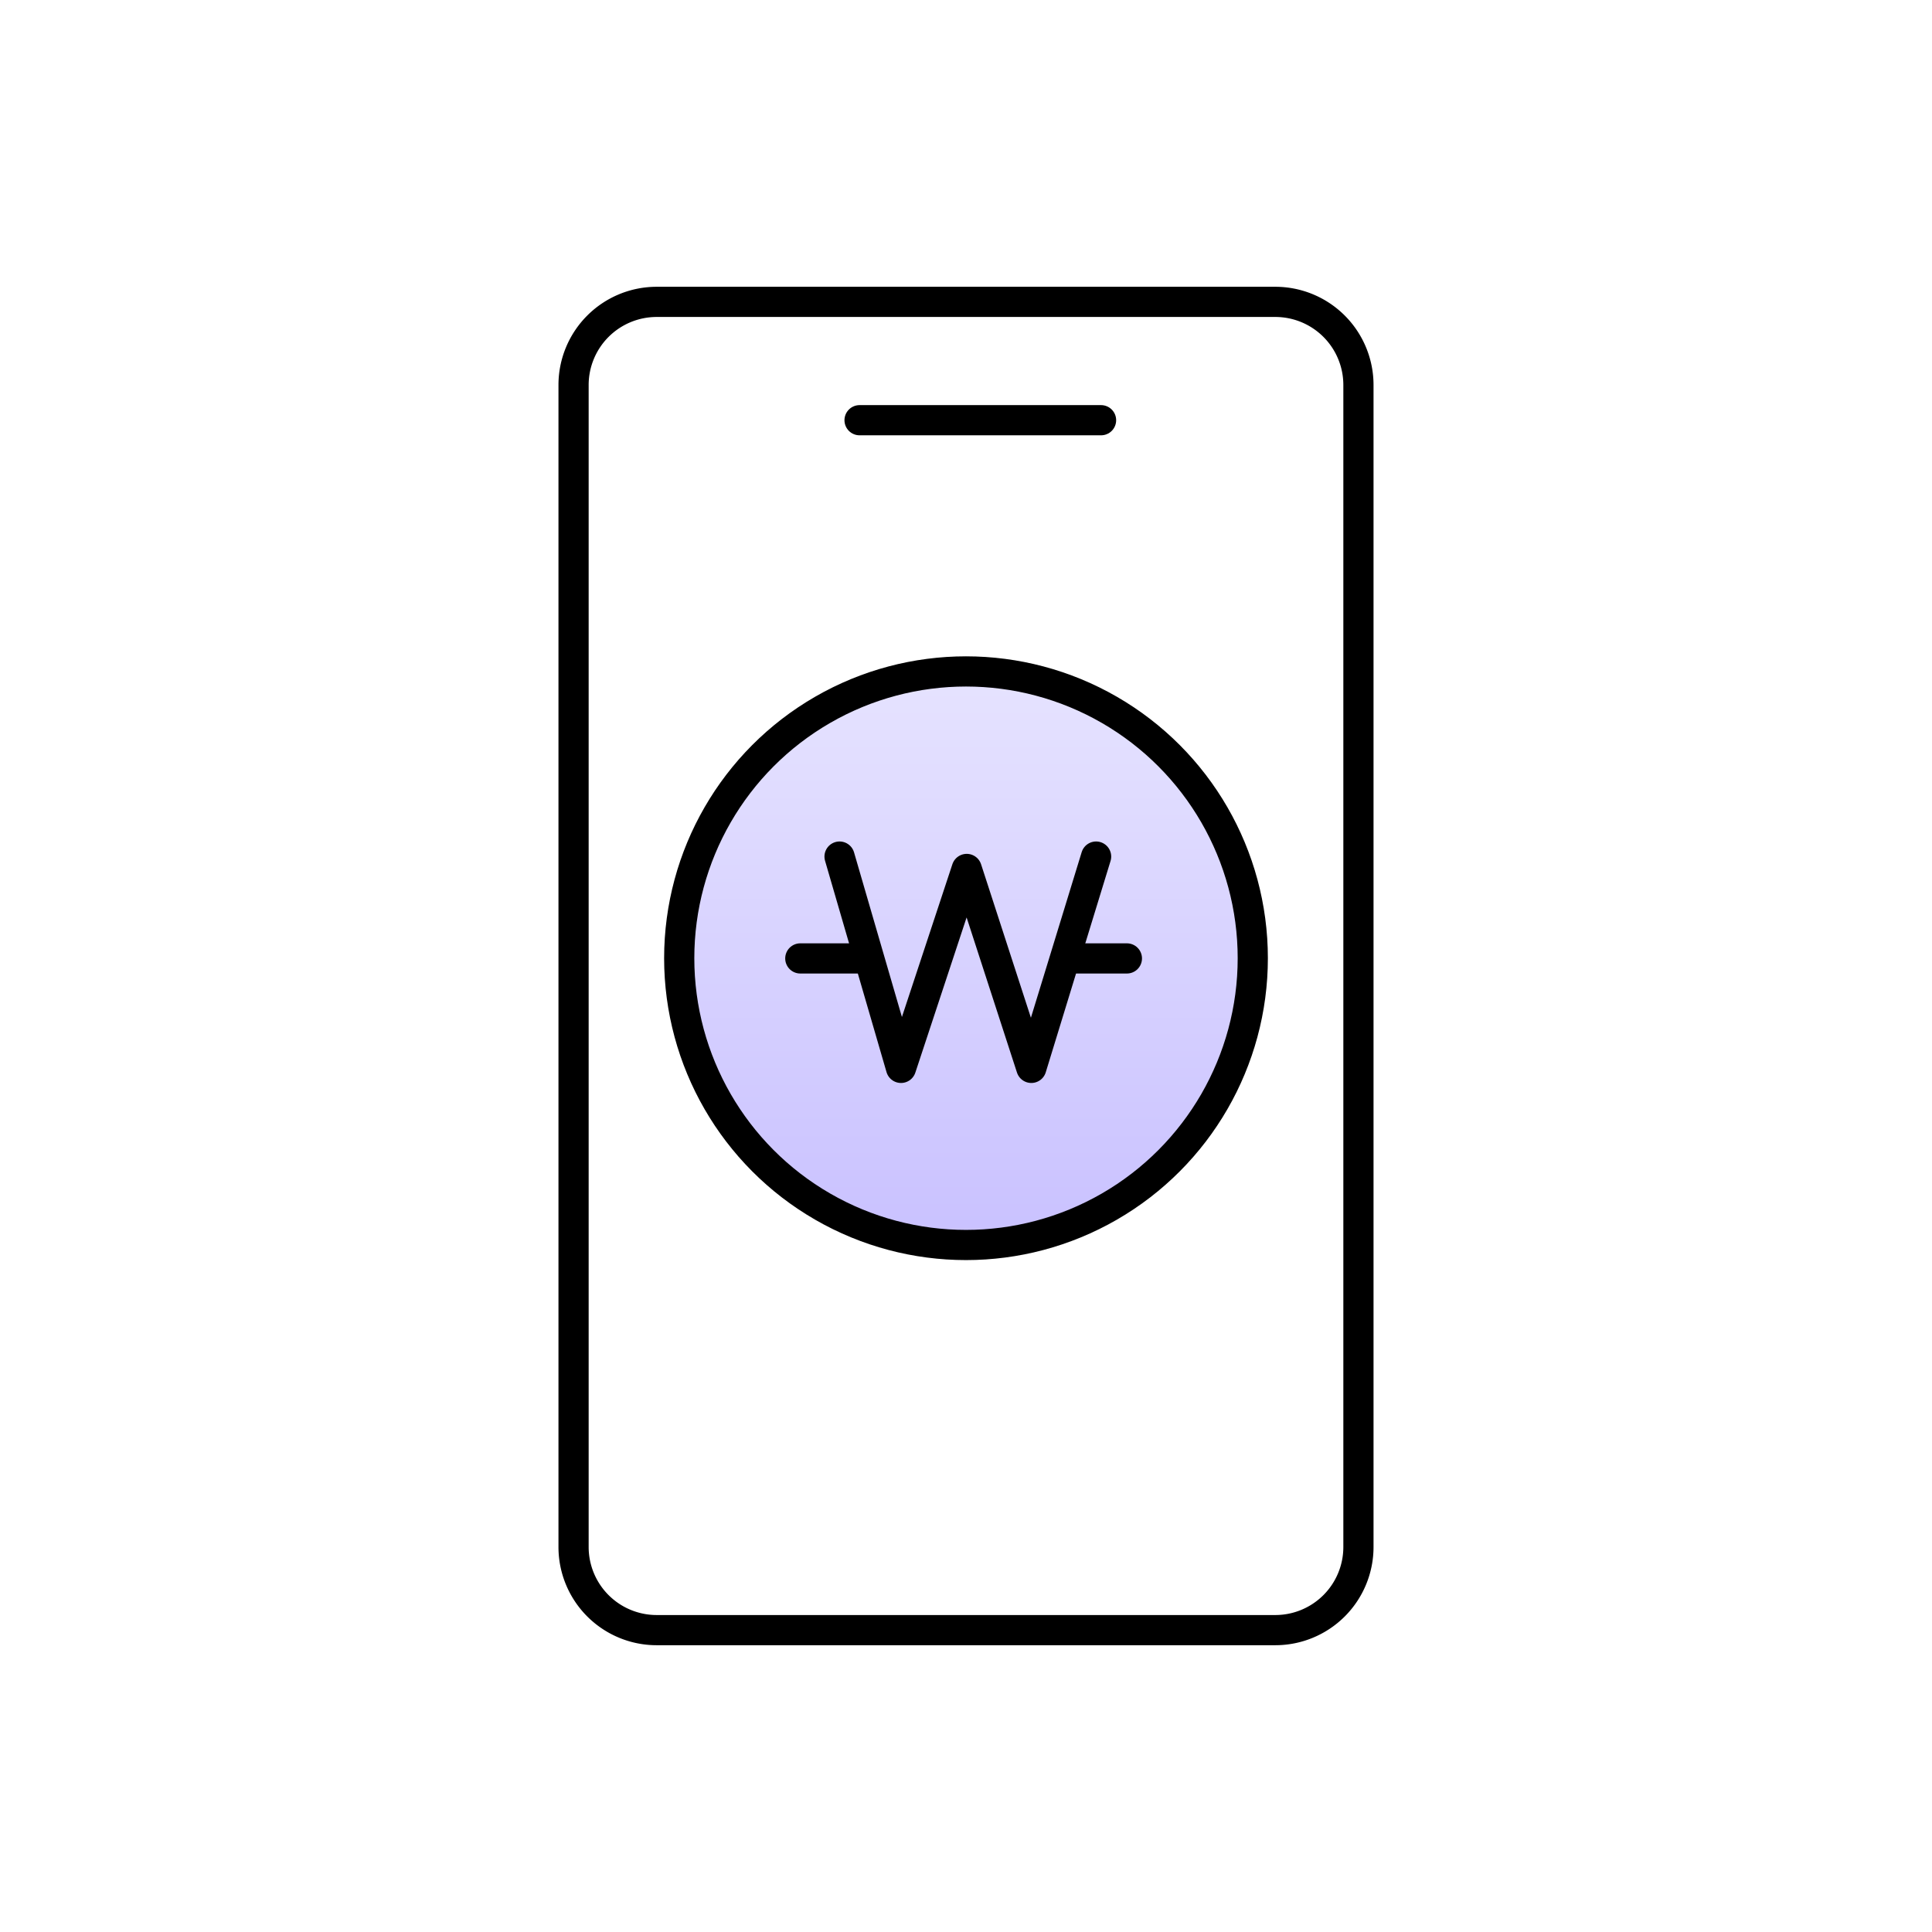<svg xmlns="http://www.w3.org/2000/svg" width="64" height="64" viewBox="0 0 64 64">
    <defs>
        <linearGradient id="a2d8klsk1a" x1=".5" x2=".5" y2="1" gradientUnits="objectBoundingBox">
            <stop offset="0" stop-color="#e6e3ff"/>
            <stop offset="1" stop-color="#c9c1ff"/>
        </linearGradient>
    </defs>
    <g data-name="Image/Home_Web/easy_payment">
        <path style="fill:#fff" d="M0 0h64v64H0z"/>
        <g data-name="그룹 1406">
            <path data-name="패스 77438" d="M3.257.5h20.486A2.754 2.754 0 0 1 26.5 3.25v38.5a2.754 2.754 0 0 1-2.757 2.75H3.257A2.754 2.754 0 0 1 .5 41.755V3.25A2.754 2.754 0 0 1 3.257.5z" transform="translate(18.5 9.5)" style="stroke:#000;fill:#fff"/>
            <path data-name="선 209" transform="translate(28.474 13.92)" style="fill:none;stroke-linecap:round;stroke:#000" d="M0 0h8"/>
            <g data-name="그룹 1413" transform="translate(22.5 22.242)">
                <circle data-name="타원 447" cx="9.5" cy="9.5" r="9.5" style="fill:url(#a2d8klsk1a);stroke:#000"/>
                <path data-name="패스 77440" d="m11.854 21.561 2.036 7 2.177-6.59 2.14 6.59 2.146-7" transform="translate(-6.543 -15.428)" style="stroke-linejoin:round;fill:none;stroke-linecap:round;stroke:#000"/>
                <path data-name="선 210" transform="translate(4.011 9.507)" style="fill:none;stroke-linecap:round;stroke:#000" d="M0 0h2"/>
                <path data-name="선 211" transform="translate(12.83 9.507)" style="fill:none;stroke-linecap:round;stroke:#000" d="M0 0h2"/>
            </g>
        </g>
    </g>
</svg>
